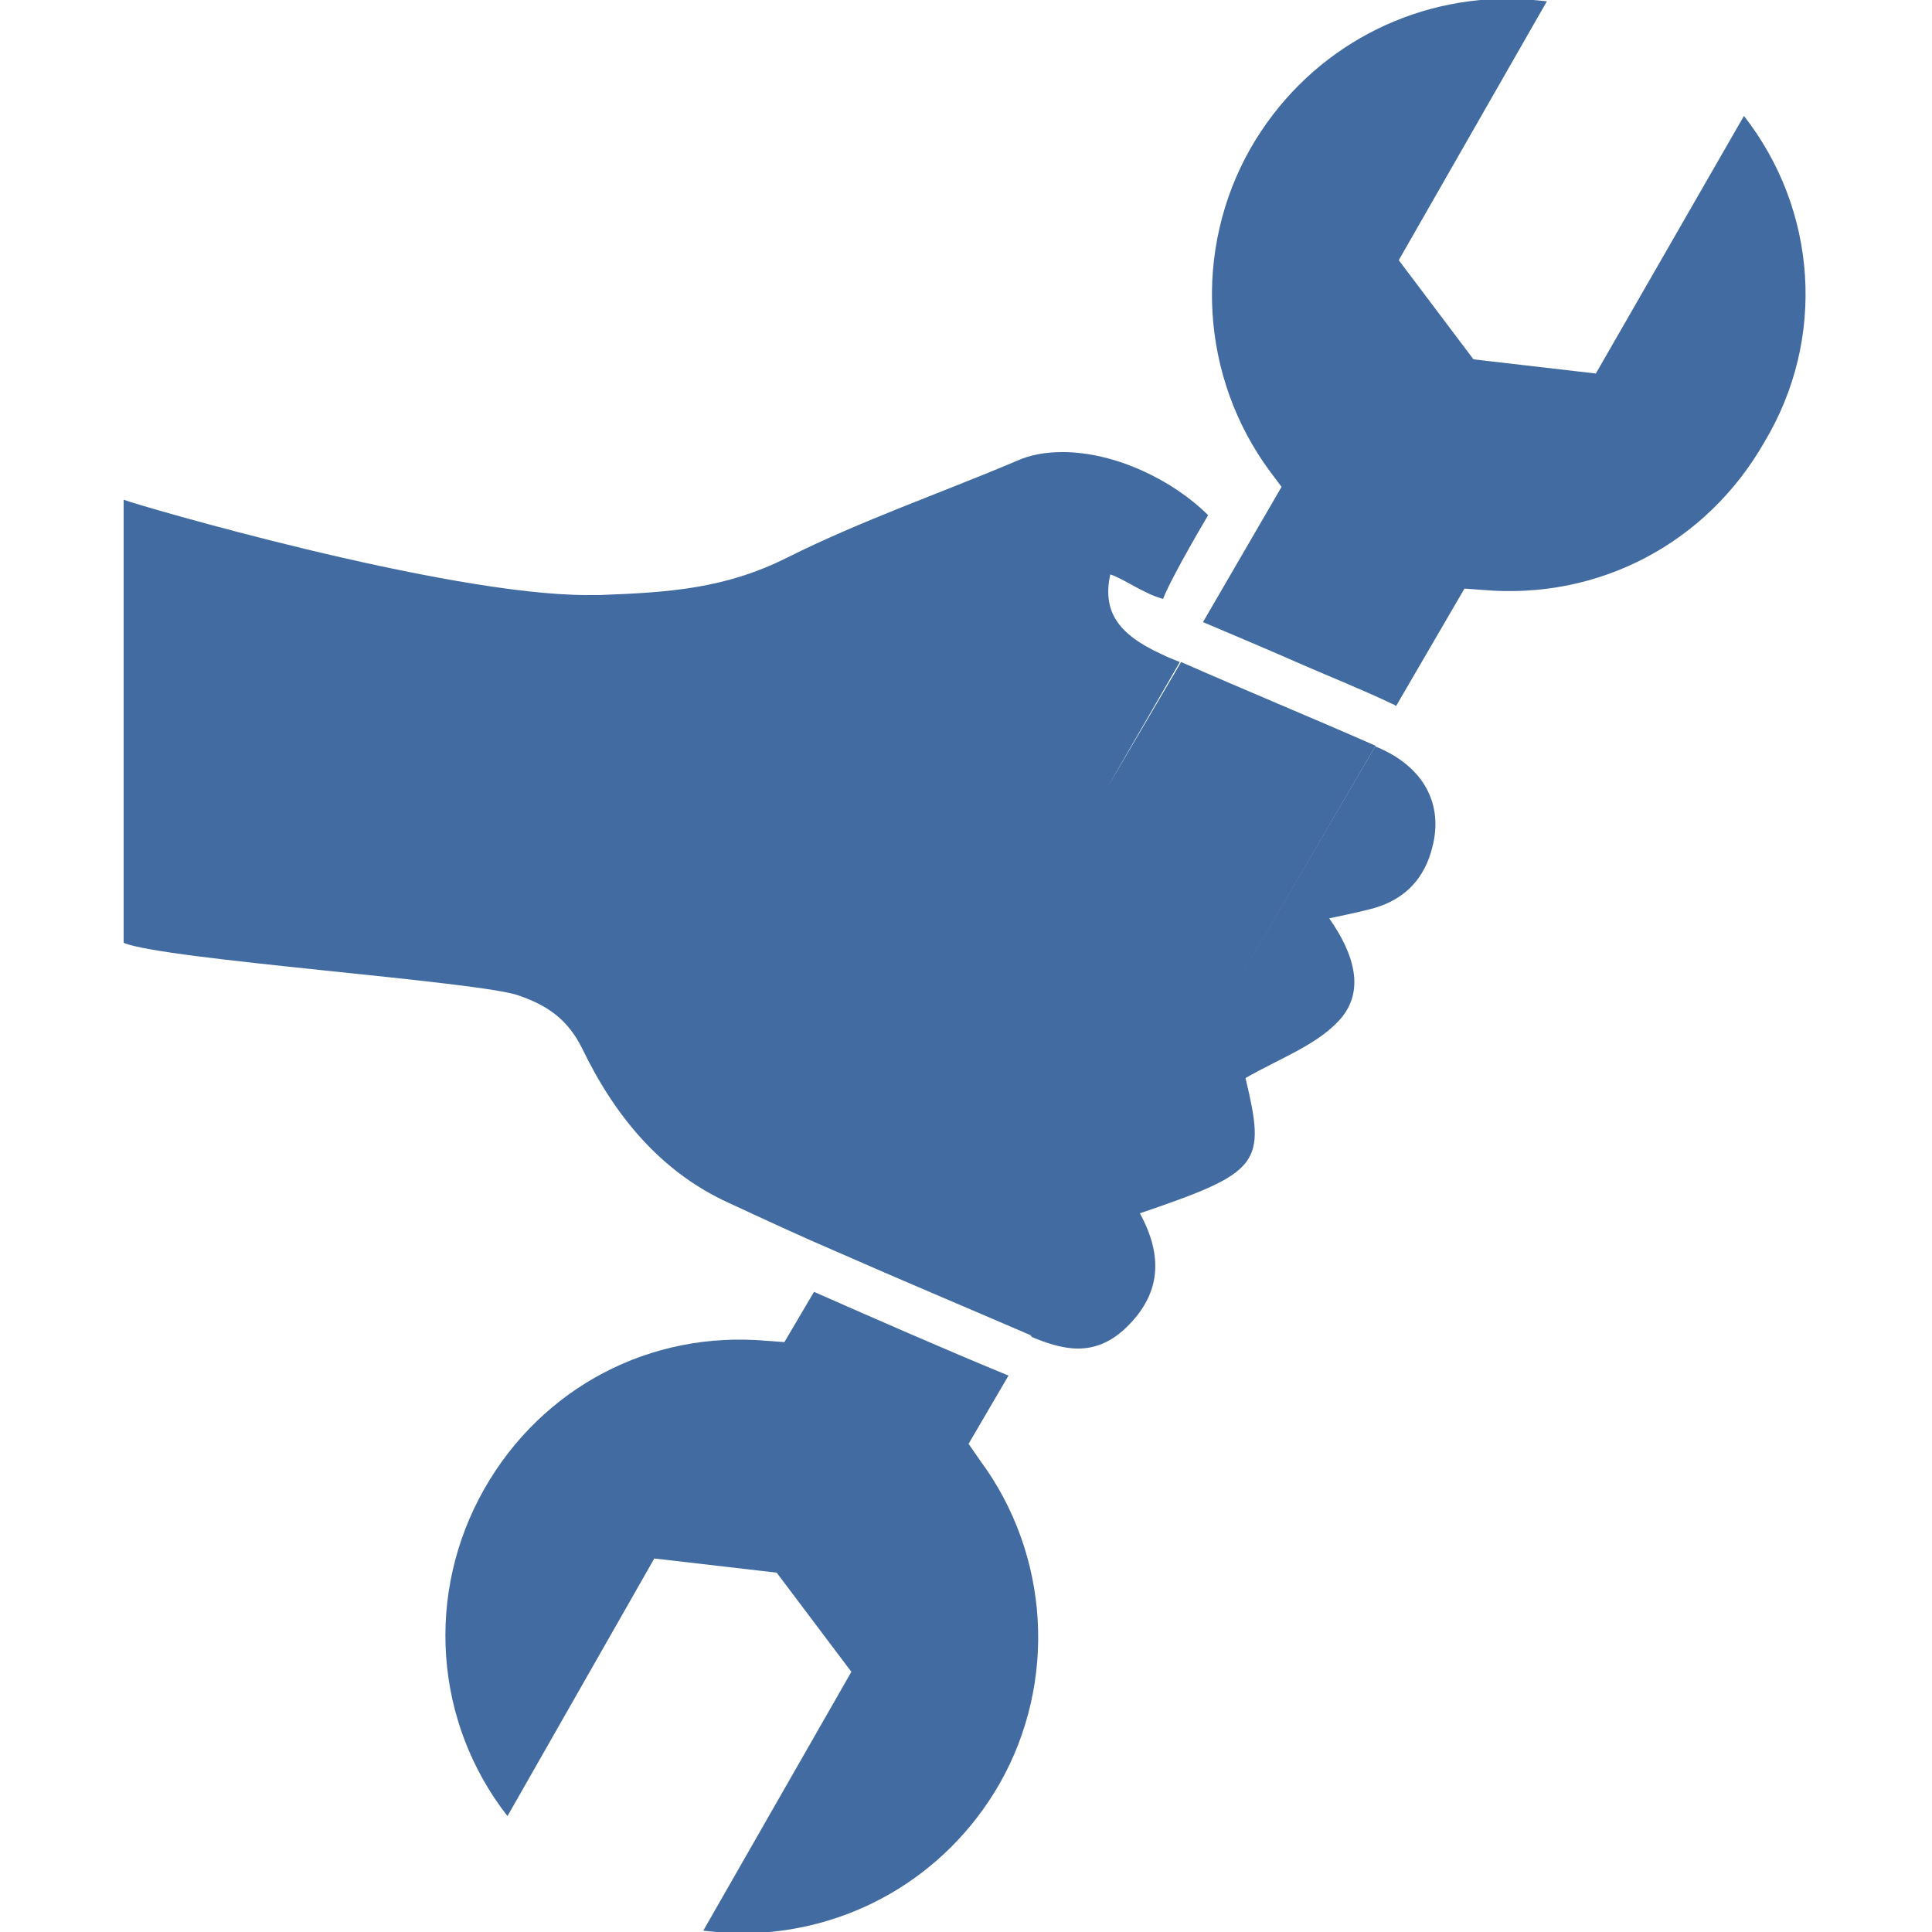 <?xml version="1.0" encoding="UTF-8"?>
<svg xmlns="http://www.w3.org/2000/svg" xmlns:xlink="http://www.w3.org/1999/xlink" version="1.1" id="Ebene_1" x="0px" y="0px" viewBox="0 0 150 150" style="enable-background:new 0 0 150 150;" xml:space="preserve">
<style type="text/css">
	.st0{fill:#426BA2;}
</style>
<g>
	<path class="st0" d="M75.2,112.1l3.1-5.3c-5.1-2.1-10.1-4.3-15.1-6.5l-2.3,3.9l-1.4-0.1c-9-0.8-17.4,3.6-21.9,11.5   c-4.6,8.1-3.9,18.1,1.8,25.4L50.8,121l9.5,1.1l5.8,7.7l-11.5,20.1h0c1,0.1,2,0.2,3,0.2c8.2,0,15.8-4.3,20-11.6   c4.5-7.9,3.9-17.8-1.5-25.1L75.2,112.1z"></path>
	<path class="st0" d="M135.4,9L123.9,29l-9.5-1.1l-5.8-7.7l11.5-20.1c-1-0.1-2-0.2-3-0.2c-8.2,0-15.8,4.3-20,11.6   c-4.5,7.9-3.9,17.8,1.5,25.1l0.9,1.2l-6.1,10.5l0,0c2.6,1.1,5.2,2.2,7.7,3.3c2.3,1,4.8,2,7.1,3.1c0.1,0,0.1,0.1,0.2,0.1l5.3-9.1   l1.4,0.1c9,0.8,17.4-3.6,21.9-11.5C141.8,26.3,141.1,16.3,135.4,9z"></path>
	<path class="st0" d="M45.2,81.4c2.5,5.2,6.1,9.6,11.4,12c2.8,1.3,5.6,2.6,8.4,3.8v0c5,2.2,10,4.3,15.1,6.5l26.7-45.8   c-5-2.2-10.1-4.3-15.1-6.5L86,61.1l5.6-9.7c-0.5-0.2-1-0.4-1.4-0.6c-3.5-1.6-4.6-3.4-4-6.2c1,0.3,2.6,1.5,4.1,1.9   c0.7-1.8,3.5-6.5,3.5-6.5c-2.7-2.7-7.2-4.9-11.3-4.9c-1.3,0-2.5,0.2-3.6,0.7c-5.9,2.5-12,4.6-17.8,7.5c-4.8,2.4-9.1,2.7-14.6,2.9   c-0.3,0-0.6,0-0.9,0c-11.1,0-35-7-36-7.4v34.4c3,1.3,27.8,3,30.7,4.1C42.6,78.1,44.1,79.2,45.2,81.4z"></path>
	<path class="st0" d="M106.9,58c0,0-0.1,0-0.1-0.1L80,103.7c0,0,0.1,0,0.1,0.1c1.2,0.5,2.4,0.9,3.6,0.9c1.2,0,2.4-0.4,3.6-1.5   c2.9-2.7,3-5.7,1.2-9c9.4-3.2,9.8-3.8,8.2-10.5c2.6-1.5,5.4-2.5,7.2-4.4c2.2-2.3,1.2-5.3-0.7-8c1.4-0.3,2.4-0.5,3.5-0.8   c2.4-0.7,3.9-2.3,4.5-4.7C112.1,62.4,110.5,59.5,106.9,58z"></path>
</g>
</svg>
